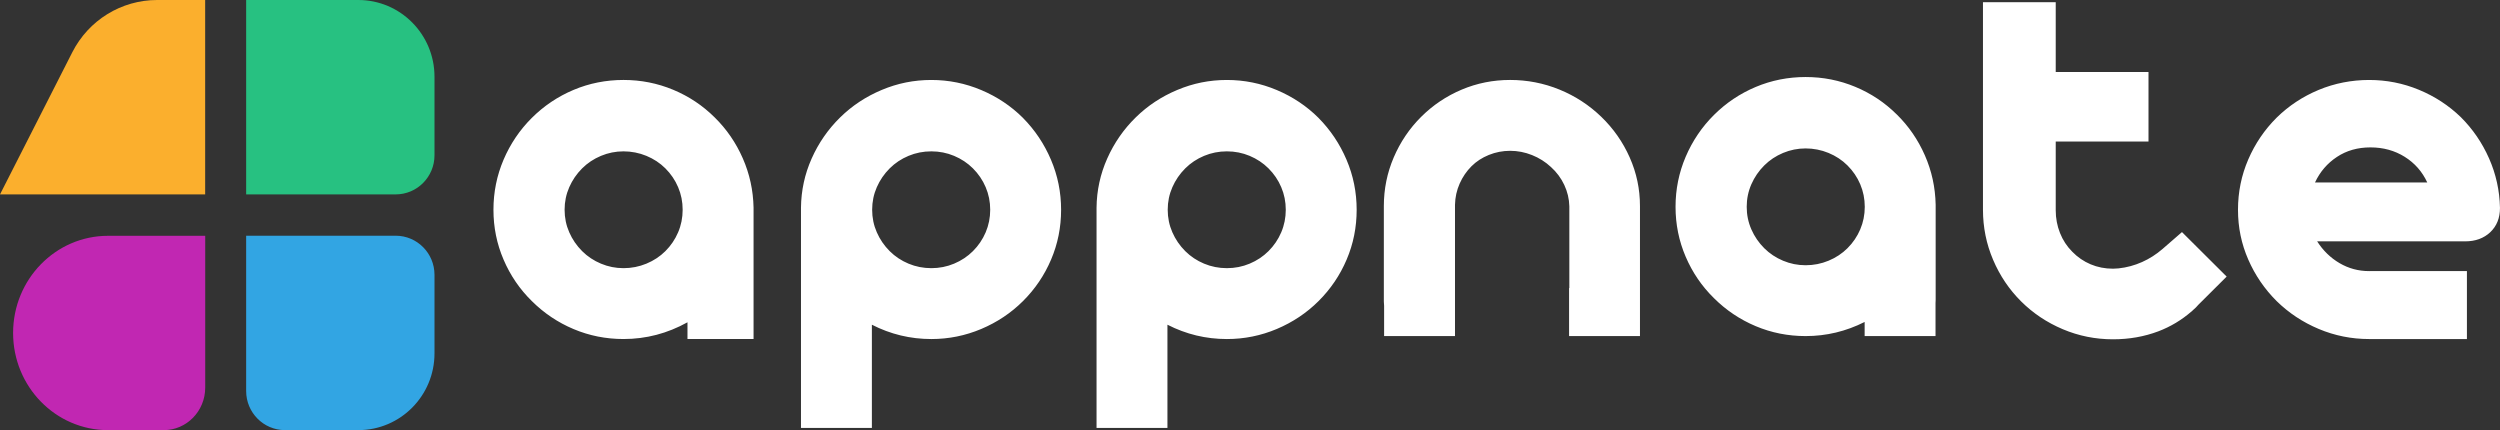 <svg width="1145" height="197" viewBox="0 0 1145 197" fill="none" xmlns="http://www.w3.org/2000/svg">
<rect x="0" y="0" width="1145" height="197" fill="#333333" stroke="none"/>
<g clip-path="url(#clip0_289_43)">
<g clip-path="url(#clip1_289_43)">
<path d="M93.963 89.044H0L33.124 23.92C40.586 9.236 55.59 0 71.973 0H93.963V89.044Z" fill="#FBAF2D"/>
<path d="M112.737 89.044V0H164.11C183.381 0 199 15.734 199 35.146V71.121C199 81.017 191.041 89.034 181.217 89.034H112.737V89.044Z" fill="#27C181"/>
<path d="M112.737 107.957V179.078C112.737 188.974 120.696 196.991 130.52 196.991H164.11C183.381 196.991 199 181.257 199 161.845V125.87C199 115.974 191.041 107.957 181.217 107.957H112.737Z" fill="#32A5E3"/>
<path d="M94 108H49.467C25.461 108 6 127.924 6 152.5C6 177.076 25.461 197 49.467 197H74.983C85.484 197 93.99 188.292 93.99 177.541V108H94Z" fill="#C127B2"/>
</g>
<g clip-path="url(#clip2_289_43)">
<path d="M327.307 53.765C321.856 48.336 315.525 44.121 308.33 41.12C301.127 38.118 293.544 36.618 285.562 36.618C277.58 36.618 269.878 38.135 262.675 41.179C255.472 44.213 249.107 48.496 243.572 54.001C238.036 59.514 233.728 65.896 230.63 73.146C227.54 80.404 226 88.042 226 96.068C226 104.093 227.54 111.714 230.638 118.922C233.728 126.139 238.044 132.461 243.58 137.89C249.116 143.404 255.481 147.678 262.683 150.713C269.886 153.756 277.513 155.274 285.57 155.274C295.905 155.274 305.673 152.719 314.865 147.61V155.274H345.132V95.098C344.972 87.157 343.321 79.621 340.189 72.489C337.058 65.356 332.766 59.118 327.315 53.765H327.307ZM310.582 106.403C309.194 109.649 307.247 112.524 304.725 115.036C302.287 117.464 299.392 119.369 296.057 120.752C292.723 122.134 289.218 122.817 285.562 122.817C281.905 122.817 278.545 122.126 275.244 120.752C271.952 119.378 269.082 117.472 266.636 115.036C264.114 112.524 262.142 109.649 260.72 106.403C259.298 103.166 258.587 99.718 258.587 96.068C258.587 92.418 259.298 88.978 260.72 85.732C262.142 82.495 264.114 79.612 266.636 77.1C269.074 74.672 271.943 72.767 275.244 71.384C278.537 70.01 281.973 69.319 285.562 69.319C289.151 69.319 292.723 70.01 296.057 71.384C299.392 72.767 302.279 74.663 304.725 77.1C307.247 79.612 309.202 82.487 310.582 85.732C311.962 88.978 312.656 92.418 312.656 96.068C312.656 99.718 311.962 103.158 310.582 106.403ZM468.531 54.009C463.08 48.58 456.706 44.323 449.427 41.246C442.14 38.169 434.514 36.626 426.54 36.626C418.567 36.626 411.076 38.144 403.84 41.187C396.594 44.222 390.246 48.42 384.795 53.773C379.26 59.202 374.909 65.483 371.735 72.615C368.561 79.747 366.936 87.241 366.851 95.107V196.008H399.32V148.715C407.86 153.09 416.934 155.282 426.54 155.282C434.514 155.282 442.14 153.739 449.427 150.662C456.706 147.585 463.08 143.328 468.531 137.899C474.066 132.385 478.358 126.046 481.405 118.872C484.46 111.698 485.984 104.102 485.984 96.076C485.984 88.051 484.435 80.413 481.345 73.163C478.256 65.913 473.982 59.531 468.531 54.018V54.009ZM451.442 106.403C450.054 109.649 448.107 112.524 445.585 115.036C443.147 117.464 440.278 119.369 436.977 120.752C433.684 122.134 430.205 122.817 426.54 122.817C422.875 122.817 419.397 122.126 416.104 120.752C412.812 119.378 409.942 117.472 407.496 115.036C404.974 112.524 403.002 109.649 401.58 106.403C400.158 103.166 399.447 99.718 399.447 96.068C399.447 92.418 400.158 88.978 401.58 85.732C403.002 82.495 404.974 79.612 407.496 77.1C409.934 74.672 412.803 72.767 416.104 71.384C419.397 70.01 422.875 69.319 426.54 69.319C430.205 69.319 433.684 70.01 436.977 71.384C440.269 72.767 443.138 74.663 445.585 77.1C448.107 79.612 450.062 82.487 451.442 85.732C452.821 88.978 453.515 92.418 453.515 96.068C453.515 99.718 452.821 103.158 451.442 106.403ZM603.897 54.009C598.447 48.58 592.073 44.323 584.794 41.246C577.506 38.169 569.88 36.626 561.907 36.626C553.934 36.626 546.443 38.144 539.206 41.187C531.961 44.222 525.613 48.42 520.162 53.773C514.626 59.202 510.276 65.483 507.102 72.615C503.928 79.747 502.303 87.241 502.218 95.107V196.008H534.686V148.715C543.227 153.09 552.3 155.282 561.907 155.282C569.88 155.282 577.506 153.739 584.794 150.662C592.073 147.585 598.447 143.328 603.897 137.899C609.433 132.385 613.724 126.046 616.771 118.872C619.827 111.698 621.35 104.102 621.35 96.076C621.35 88.051 619.801 80.413 616.712 73.163C613.623 65.913 609.348 59.531 603.897 54.018V54.009ZM586.808 106.403C585.42 109.649 583.474 112.524 580.951 115.036C578.514 117.464 575.644 119.369 572.343 120.752C569.051 122.134 565.572 122.817 561.907 122.817C558.242 122.817 554.763 122.126 551.471 120.752C548.178 119.378 545.309 117.472 542.863 115.036C540.34 112.524 538.368 109.649 536.946 106.403C535.524 103.166 534.813 99.718 534.813 96.068C534.813 92.418 535.524 88.978 536.946 85.732C538.368 82.495 540.34 79.612 542.863 77.1C545.3 74.672 548.17 72.767 551.471 71.384C554.763 70.01 558.242 69.319 561.907 69.319C565.572 69.319 569.051 70.01 572.343 71.384C575.636 72.767 578.505 74.663 580.951 77.1C583.474 79.612 585.429 82.487 586.808 85.732C588.188 88.978 588.882 92.418 588.882 96.068C588.882 99.718 588.188 103.158 586.808 106.403ZM746.408 72.118C749.54 79.165 751.105 86.584 751.105 94.365V153.933H718.637V131.939H718.755V94.483C718.671 91.077 717.901 87.815 716.436 84.695C714.972 81.576 712.941 78.845 710.334 76.493C707.811 74.141 704.917 72.32 701.666 71.022C698.408 69.723 695.073 69.074 691.653 69.074C688.234 69.074 684.984 69.707 681.886 70.963C678.796 72.219 676.147 73.939 673.955 76.13C671.678 78.398 669.867 81.054 668.521 84.097C667.175 87.132 666.464 90.361 666.388 93.758V153.933H633.92V140.032C633.843 139.408 633.801 138.776 633.801 138.126V94.356C633.801 86.575 635.308 79.157 638.321 72.109C641.334 65.061 645.524 58.857 650.89 53.512C656.256 48.159 662.444 44.011 669.444 41.052C676.443 38.093 683.849 36.618 691.662 36.618C699.474 36.618 707.1 38.093 714.303 41.052C721.506 44.011 727.871 48.167 733.407 53.512C738.942 58.865 743.276 65.061 746.408 72.109V72.118ZM868.714 52.425C863.263 46.995 856.932 42.78 849.738 39.779C842.535 36.778 834.951 35.277 826.969 35.277C818.988 35.277 811.285 36.795 804.082 39.838C796.879 42.873 790.514 47.156 784.979 52.66C779.443 58.174 775.135 64.556 772.037 71.806C768.939 79.064 767.399 86.702 767.399 94.719C767.399 102.736 768.939 110.366 772.037 117.573C775.127 124.79 779.443 131.112 784.979 136.541C790.514 142.055 796.879 146.329 804.082 149.364C811.285 152.407 818.911 153.925 826.969 153.925C836.458 153.925 845.472 151.767 854.004 147.459V153.925H886.472V138.792C886.506 138.329 886.531 137.865 886.531 137.385V93.741C886.37 85.8 884.72 78.263 881.588 71.131C878.456 63.999 874.165 57.761 868.714 52.408V52.425ZM851.989 105.063C850.601 108.309 848.654 111.183 846.132 113.696C843.694 116.123 840.8 118.029 837.465 119.411C834.13 120.794 830.626 121.477 826.969 121.477C823.313 121.477 819.953 120.785 816.651 119.411C813.359 118.037 810.49 116.132 808.043 113.696C805.521 111.183 803.549 108.309 802.127 105.063C800.705 101.826 799.994 98.378 799.994 94.728C799.994 91.077 800.705 87.638 802.127 84.392C803.549 81.155 805.521 78.272 808.043 75.759C810.481 73.332 813.35 71.426 816.651 70.044C819.944 68.67 823.38 67.978 826.969 67.978C830.558 67.978 834.13 68.67 837.465 70.044C840.8 71.426 843.686 73.323 846.132 75.759C848.654 78.272 850.61 81.146 851.989 84.392C853.369 87.638 854.063 91.077 854.063 94.728C854.063 98.378 853.369 101.817 851.989 105.063ZM999.341 106.294L1019.81 126.678L1006.83 139.602C1006.48 140.015 1006.12 140.419 1005.73 140.807C1005.27 141.254 1004.79 141.684 1004.31 142.105L1003.77 142.645L1003.74 142.62C999.189 146.582 994.11 149.625 988.515 151.75C982.083 154.178 975.167 155.4 967.761 155.4C959.704 155.4 952.035 153.857 944.756 150.78C937.468 147.703 931.103 143.446 925.652 138.017C920.201 132.588 915.927 126.248 912.838 118.99C909.748 111.74 908.199 104.093 908.199 96.076V1H941.523V32.976H984.012V64.825H941.523V96.312C941.523 99.963 942.174 103.427 943.478 106.707C944.781 109.986 946.652 112.844 949.09 115.28C951.527 117.793 954.337 119.715 957.511 121.055C960.685 122.396 964.105 123.062 967.761 123.062C968.549 123.062 969.403 123.011 970.301 122.918C977.783 122.134 984.8 118.931 990.471 113.999L999.341 106.294ZM1140.54 106.344C1143.51 103.546 1144.99 99.845 1144.99 95.225C1144.83 87.284 1143.16 79.722 1139.99 72.547C1136.82 65.373 1132.5 59.076 1127.05 53.647C1121.51 48.294 1115.12 44.121 1107.88 41.128C1100.64 38.127 1093.03 36.626 1085.06 36.626C1077.08 36.626 1069.21 38.144 1061.92 41.187C1054.64 44.222 1048.23 48.462 1042.7 53.891C1037.17 59.405 1032.83 65.786 1029.7 73.037C1026.57 80.287 1025 87.975 1025 96.076C1025 104.178 1026.57 111.698 1029.7 118.872C1032.83 126.046 1037.17 132.385 1042.7 137.899C1048.24 143.328 1054.66 147.585 1061.99 150.662C1069.31 153.739 1077.01 155.282 1085.07 155.282C1085.24 155.282 1085.41 155.282 1085.59 155.282H1129.85V124.157H1085.62C1085.44 124.157 1085.26 124.166 1085.07 124.166C1080.18 124.166 1075.67 122.952 1071.51 120.516C1067.36 118.079 1063.95 114.758 1061.26 110.543H1129.01C1133.73 110.543 1137.58 109.143 1140.55 106.344H1140.54ZM1060.28 83.549C1062.56 78.685 1065.89 74.798 1070.3 71.882C1074.69 68.965 1079.82 67.506 1085.67 67.506C1091.53 67.506 1096.76 68.948 1101.36 71.823C1105.95 74.697 1109.39 78.609 1111.68 83.557H1060.29L1060.28 83.549Z" fill="white"/>
</g>
</g>
<defs>
<clipPath id="clip0_289_43">
<rect width="1145" height="197" fill="white"/>
</clipPath>
<clipPath id="clip1_289_43">
<rect width="199" height="197" fill="white"/>
</clipPath>
<clipPath id="clip2_289_43">
<rect width="919" height="195" fill="white" transform="translate(226 1)"/>
</clipPath>
</defs>
</svg>

